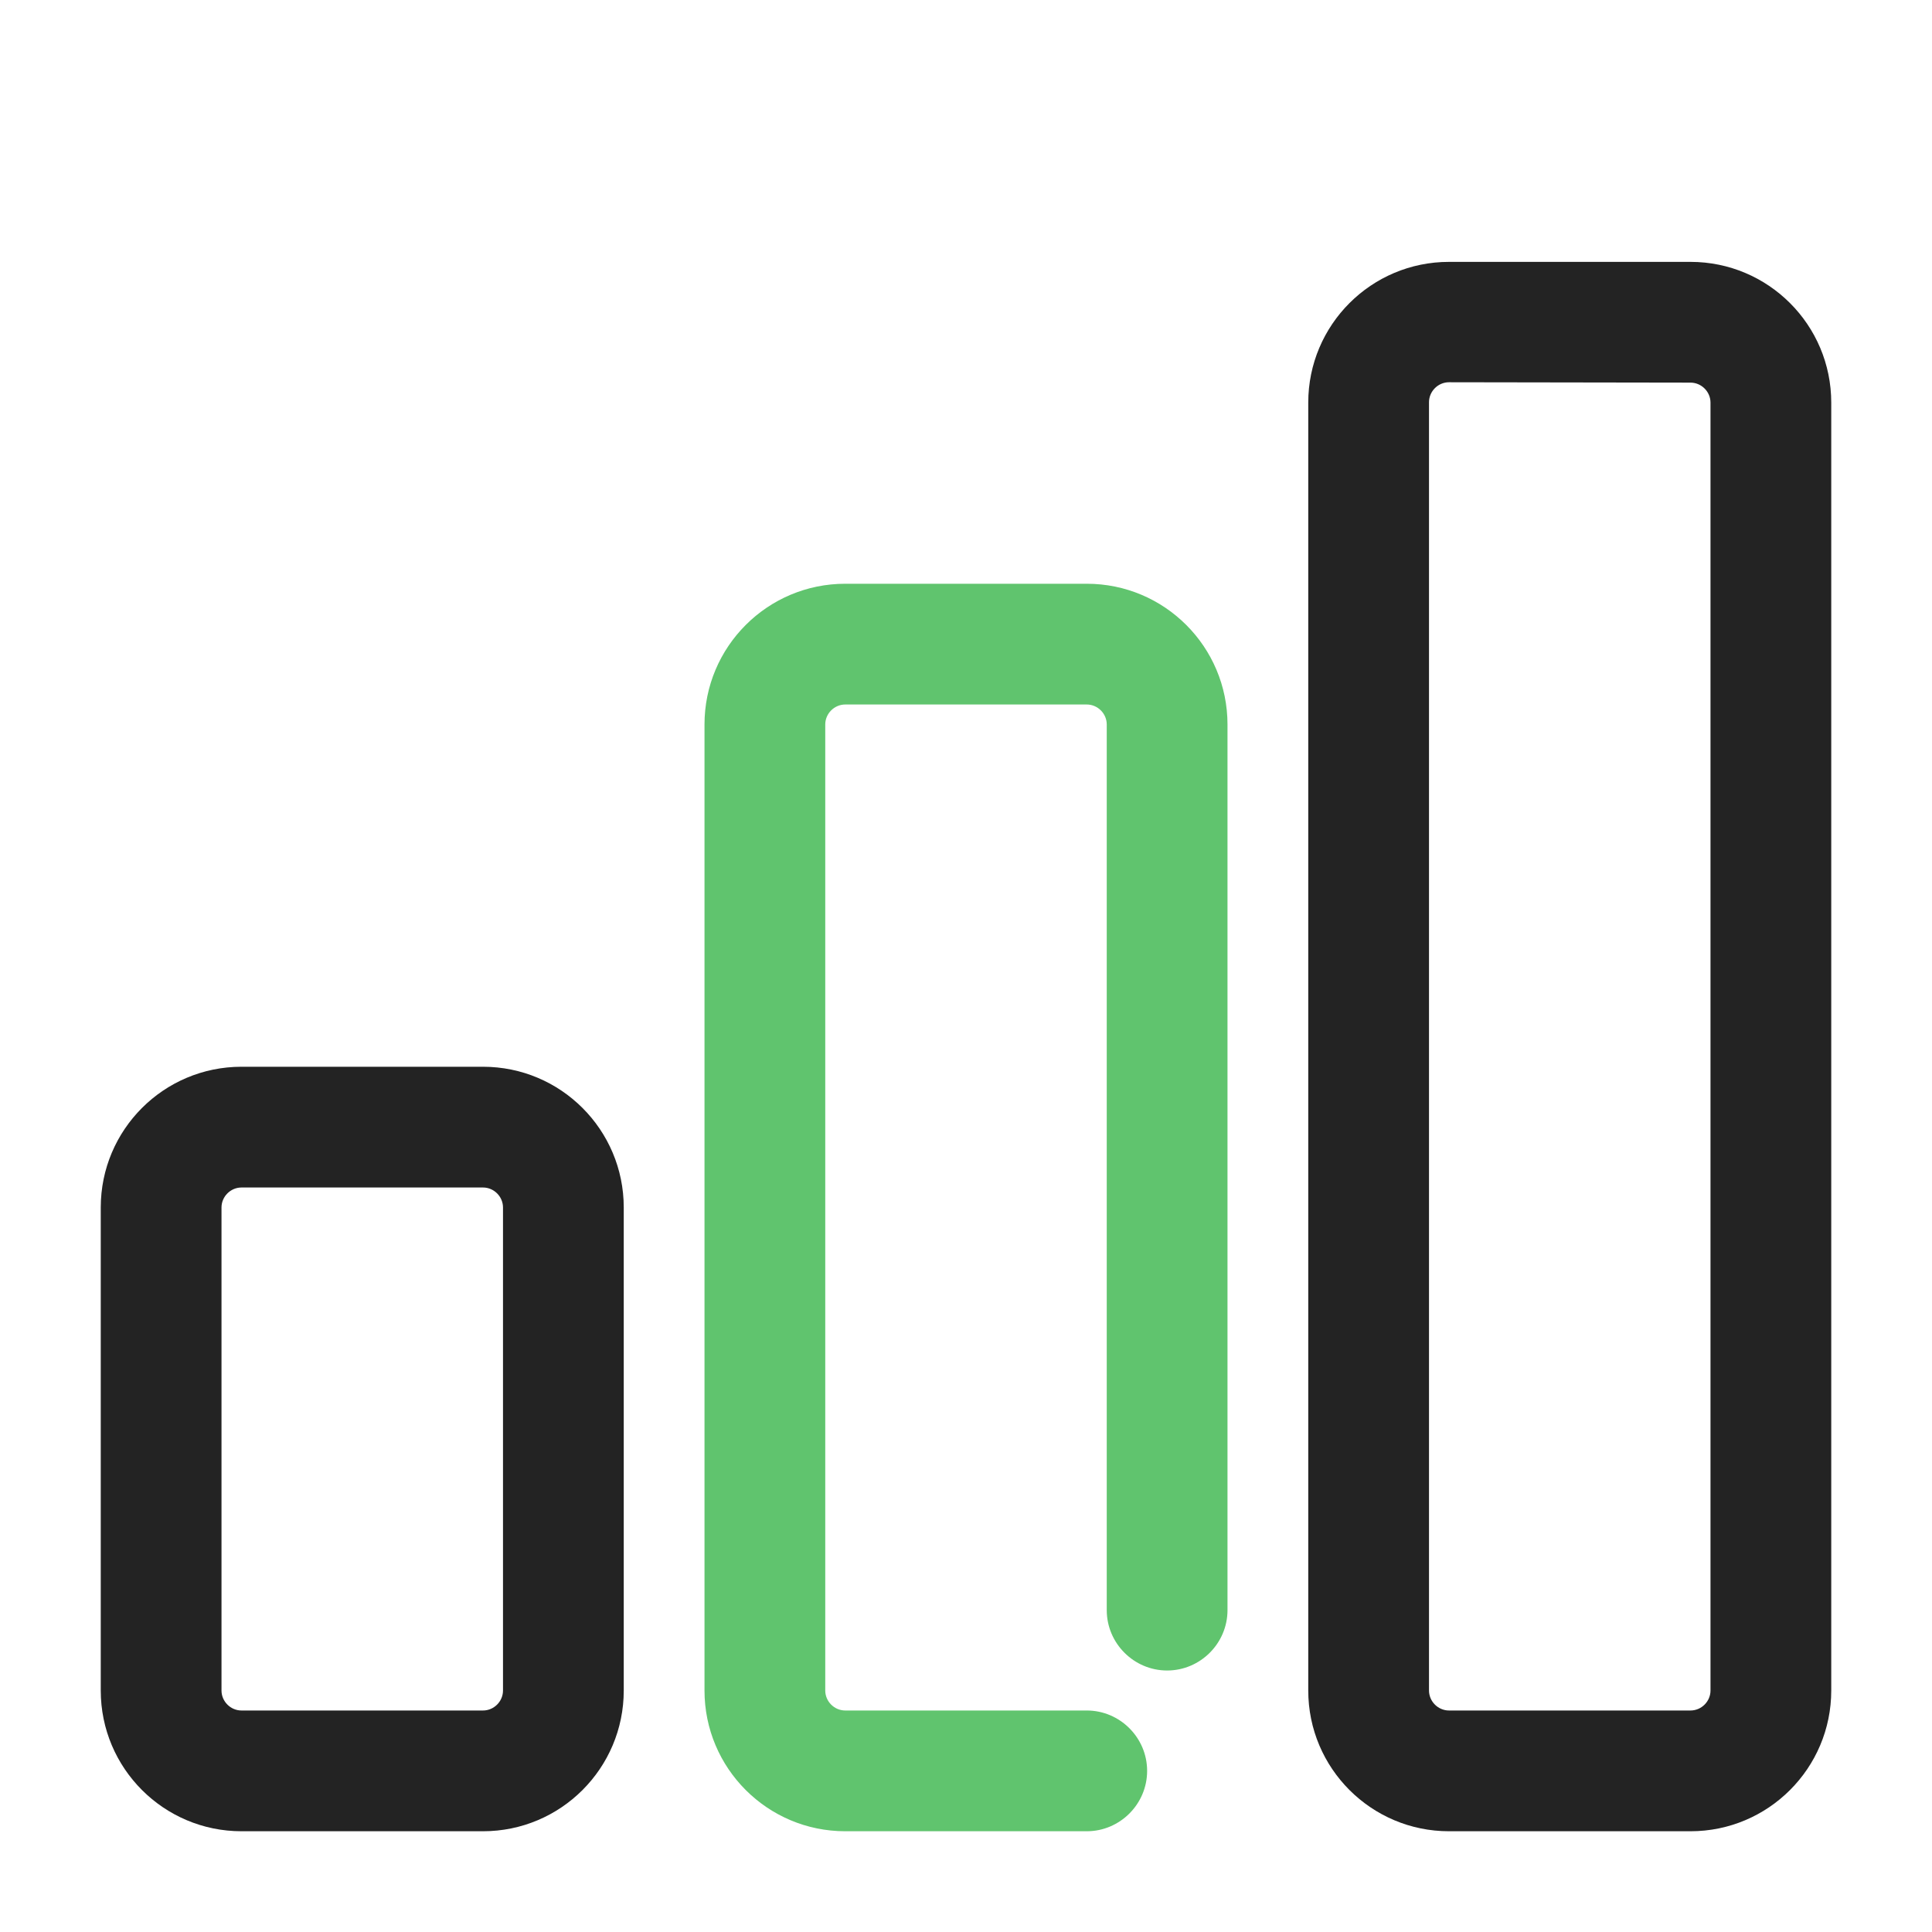<?xml version="1.0" encoding="utf-8"?>
<!-- Generator: Adobe Illustrator 25.1.0, SVG Export Plug-In . SVG Version: 6.00 Build 0)  -->
<svg version="1.1" id="Layer_1" xmlns:svgjs="http://svgjs.com/svgjs"
	 xmlns="http://www.w3.org/2000/svg" xmlns:xlink="http://www.w3.org/1999/xlink" x="0px" y="0px" viewBox="0 0 512 512"
	 style="enable-background:new 0 0 512 512;" xml:space="preserve">
<style type="text/css">
	.st0{fill:#232323;}
	.st1{fill:#60C46E;}
</style>
<g>
	<g id="Layer_2_1_">
		<path class="st0" d="M128,485.3H64c-20.6,0-37.3-16.7-37.3-37.3V320c0-20.6,16.7-37.3,37.3-37.3h64c20.6,0,37.3,16.7,37.3,37.3
			v128C165.3,468.6,148.6,485.3,128,485.3z M64,314.7c-2.9,0-5.3,2.4-5.3,5.3v128c0,2.9,2.4,5.3,5.3,5.3h64c2.9,0,5.3-2.4,5.3-5.3
			V320c0-2.9-2.4-5.3-5.3-5.3H64z"/>
		<path class="st1" d="M288,485.3h-64c-20.6,0-37.3-16.7-37.3-37.3V192c0-20.6,16.7-37.3,37.3-37.3h64c20.6,0,37.3,16.7,37.3,37.3
			v234.7c0,8.8-7.2,16-16,16s-16-7.2-16-16V192c0-2.9-2.4-5.3-5.3-5.3h-64c-2.9,0-5.3,2.4-5.3,5.3v256c0,2.9,2.4,5.3,5.3,5.3h64
			c8.8,0,16,7.2,16,16S296.8,485.3,288,485.3z"/>
		<path class="st0" d="M448,485.3h-64c-20.6,0-37.3-16.7-37.3-37.3V106.7c0-20.6,16.7-37.3,37.3-37.3h64c20.6,0,37.3,16.7,37.3,37.3
			V448C485.3,468.6,468.6,485.3,448,485.3z M384,101.3c-2.9,0-5.3,2.4-5.3,5.3V448c0,2.9,2.4,5.3,5.3,5.3h64c2.9,0,5.3-2.4,5.3-5.3
			V106.7c0-2.9-2.4-5.3-5.3-5.3L384,101.3L384,101.3z"/>
	</g>
</g>
</svg>
